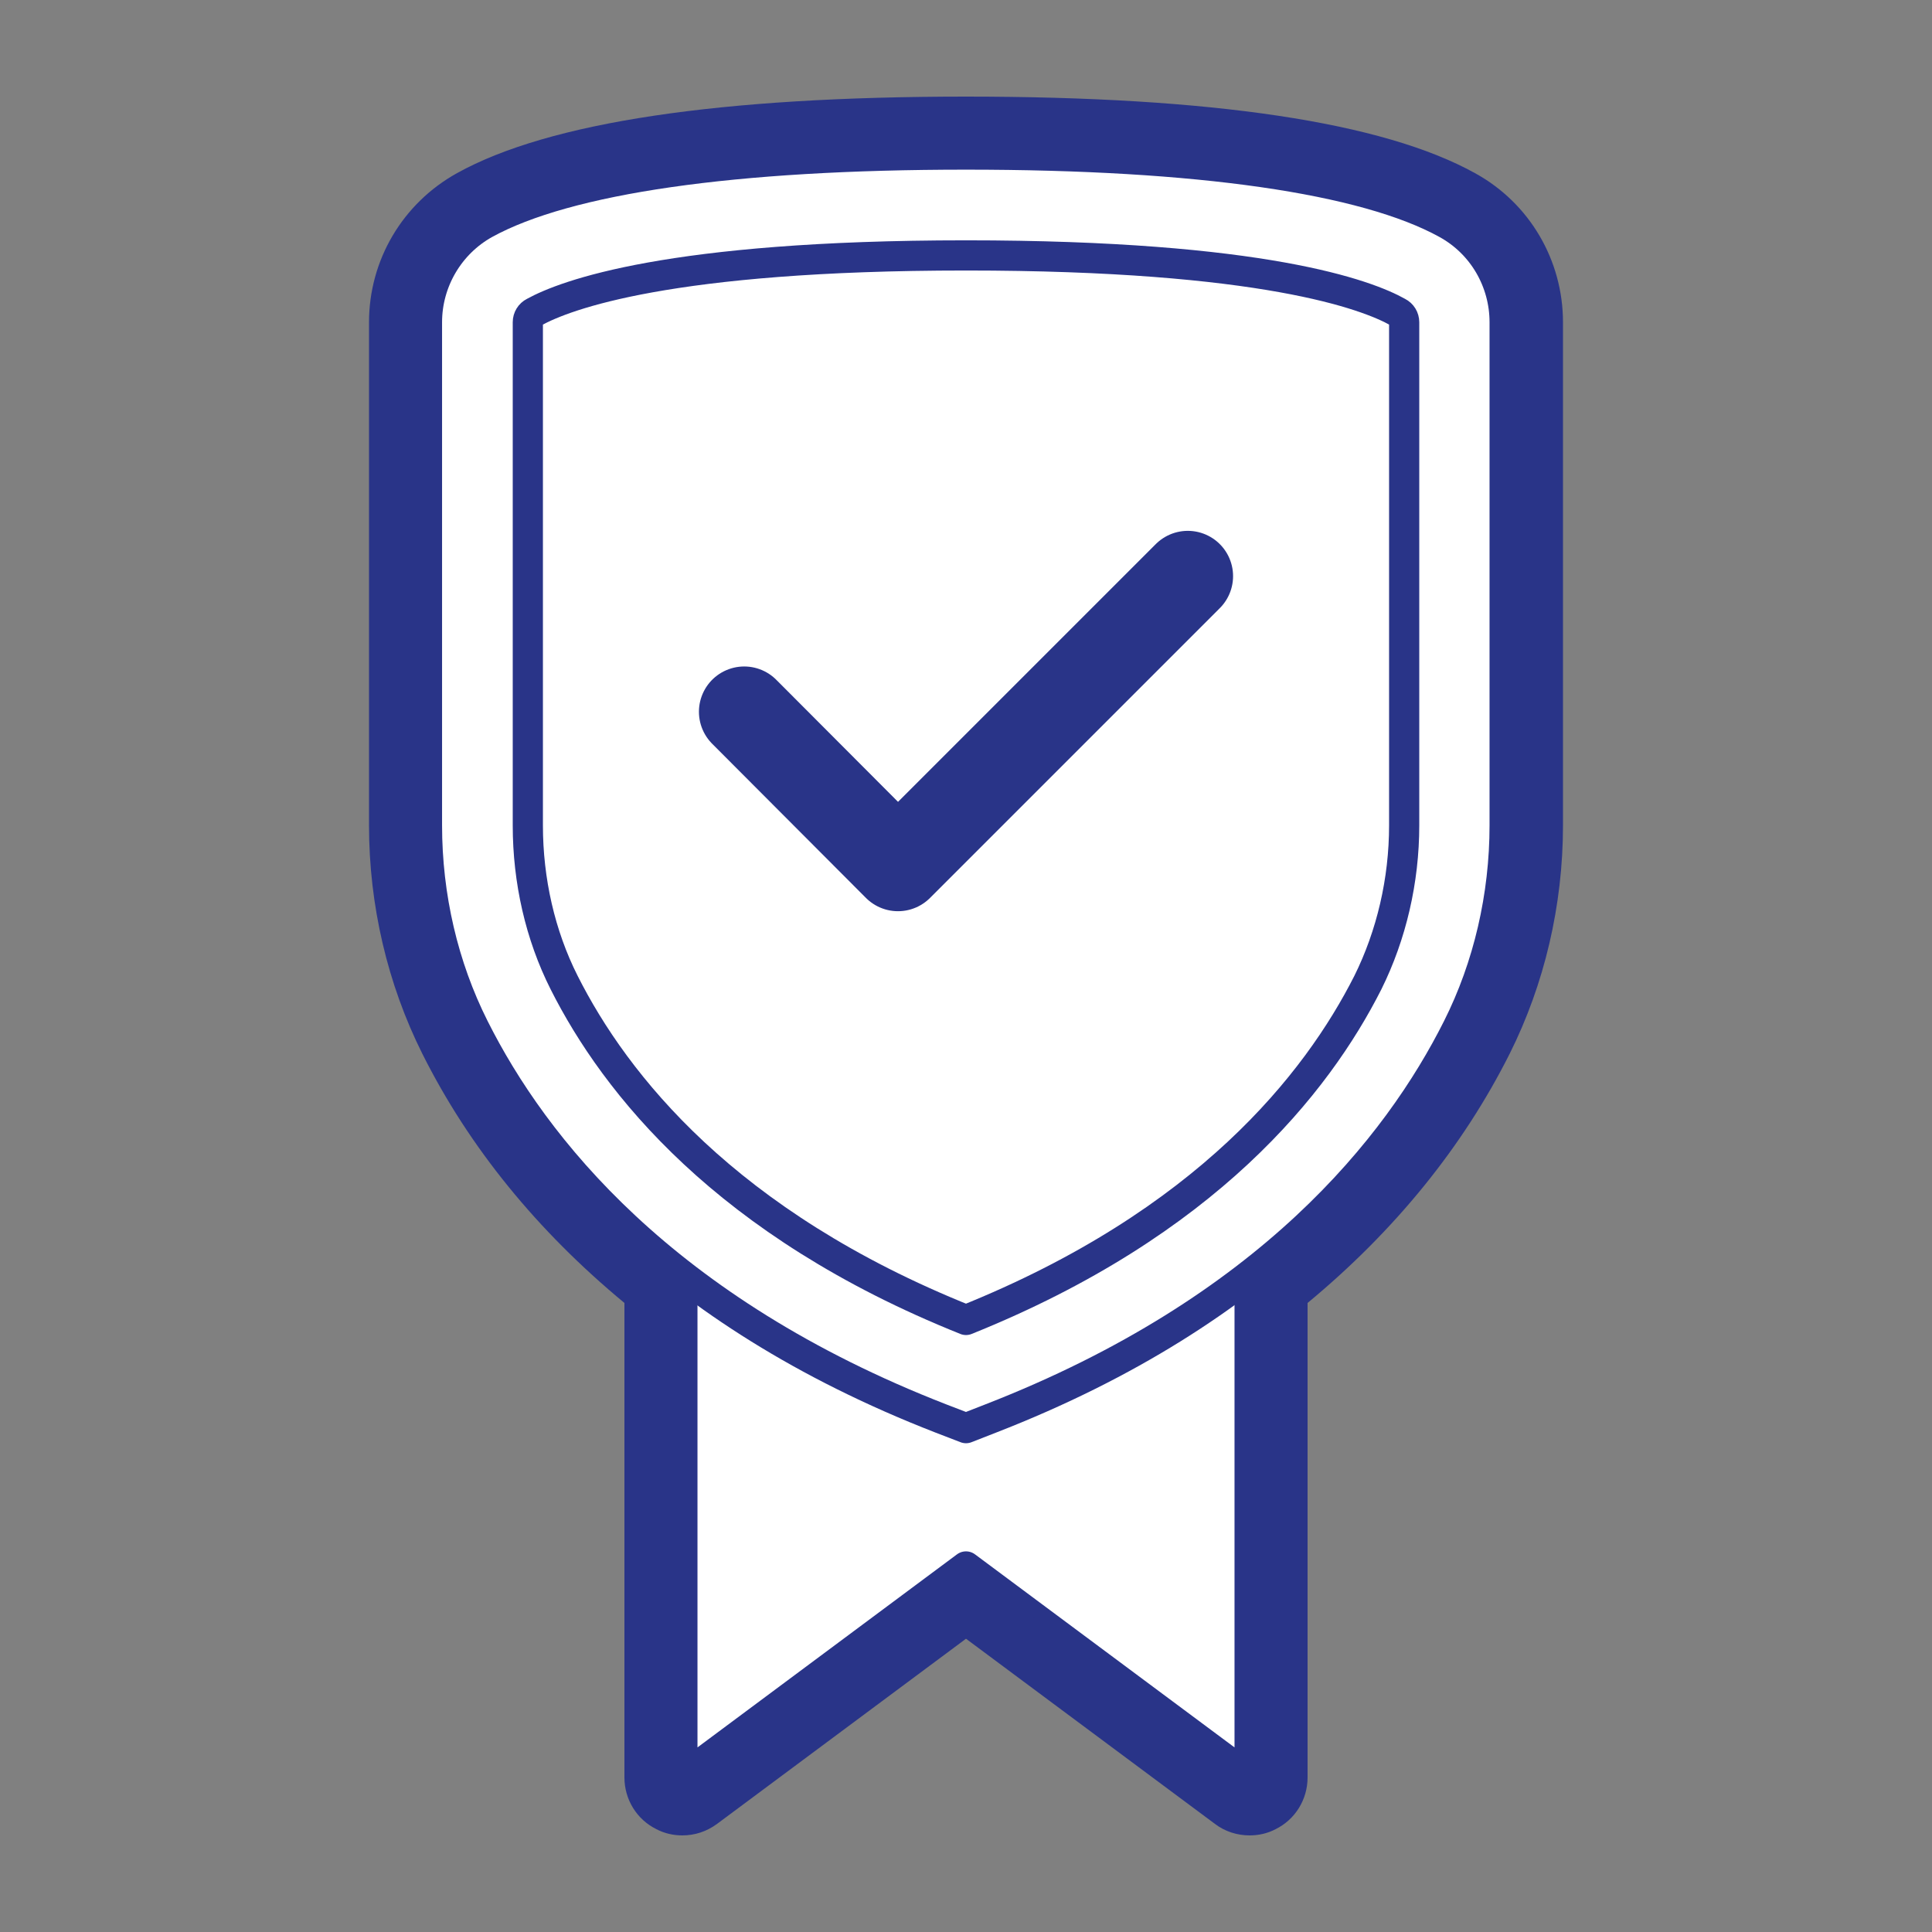 <svg width="64" height="64" viewBox="0 0 64 64" fill="none" xmlns="http://www.w3.org/2000/svg">
<rect x="0" y="0" width="64" height="64" fill="#808080" stroke="none"/>
<path d="M32 51.891L22.605 58.88V37.414H41.395V58.88L32 51.891Z" fill="white" stroke="#293488" stroke-miterlimit="10" stroke-linecap="round" stroke-linejoin="round"/>
<path d="M31.168 46.989C21.952 43.405 17.677 37.977 15.706 34.048C14.682 32.013 14.144 29.696 14.144 27.341V10.675C14.144 9.318 14.886 8.064 16.064 7.411C18.79 5.913 24.307 5.12 32 5.12C39.693 5.12 45.21 5.913 47.923 7.411C49.114 8.064 49.843 9.318 49.843 10.675V27.341C49.843 29.683 49.306 32.013 48.282 34.048C46.31 37.977 42.035 43.405 32.819 46.989L32 47.309L31.168 46.989Z" fill="white" stroke="#293488" stroke-miterlimit="10" stroke-linecap="round" stroke-linejoin="round"/>
<path d="M32 43.725C24.038 40.538 20.378 35.904 18.688 32.55C17.894 30.976 17.485 29.171 17.485 27.341V10.675C17.485 10.534 17.562 10.406 17.69 10.342C18.714 9.779 22.157 8.461 32 8.461C41.843 8.461 45.286 9.766 46.31 10.342C46.438 10.406 46.515 10.534 46.515 10.675V27.341C46.515 29.171 46.093 30.976 45.312 32.55C43.622 35.891 39.962 40.525 32 43.725Z" stroke="#293488" stroke-miterlimit="10" stroke-linecap="round" stroke-linejoin="round"/>
<path d="M24.653 23.578L29.747 28.685L39.347 19.085" stroke="#293488" stroke-width="3" stroke-miterlimit="10" stroke-linecap="round" stroke-linejoin="round"/>
<path d="M32 5.12C39.706 5.12 45.21 5.914 47.923 7.411C49.114 8.064 49.843 9.318 49.843 10.675V27.341C49.843 29.683 49.306 32.013 48.282 34.048C47.066 36.467 44.966 39.462 41.382 42.253V58.893L32 51.891L22.605 58.88V42.24C19.021 39.462 16.922 36.467 15.706 34.035C14.682 32 14.144 29.683 14.144 27.328V10.675C14.144 9.318 14.886 8.064 16.064 7.411C18.79 5.914 24.307 5.12 32 5.12ZM32 3.2C23.859 3.2 18.189 4.045 15.142 5.734C13.338 6.733 12.224 8.614 12.224 10.675V27.341C12.224 29.99 12.838 32.602 13.99 34.906C15.539 38.003 17.792 40.768 20.685 43.162V58.88C20.685 59.61 21.094 60.275 21.747 60.595C22.016 60.736 22.31 60.8 22.605 60.8C23.014 60.8 23.411 60.672 23.757 60.416L32 54.285L40.243 60.416C40.576 60.672 40.986 60.8 41.395 60.8C41.69 60.8 41.984 60.736 42.253 60.595C42.906 60.275 43.315 59.61 43.315 58.88V43.162C46.208 40.768 48.461 37.99 50.01 34.906C51.162 32.602 51.776 29.99 51.776 27.341V10.675C51.776 8.614 50.662 6.72 48.858 5.734C45.811 4.045 40.141 3.2 32 3.2Z" fill="#293488"/>
</svg>
